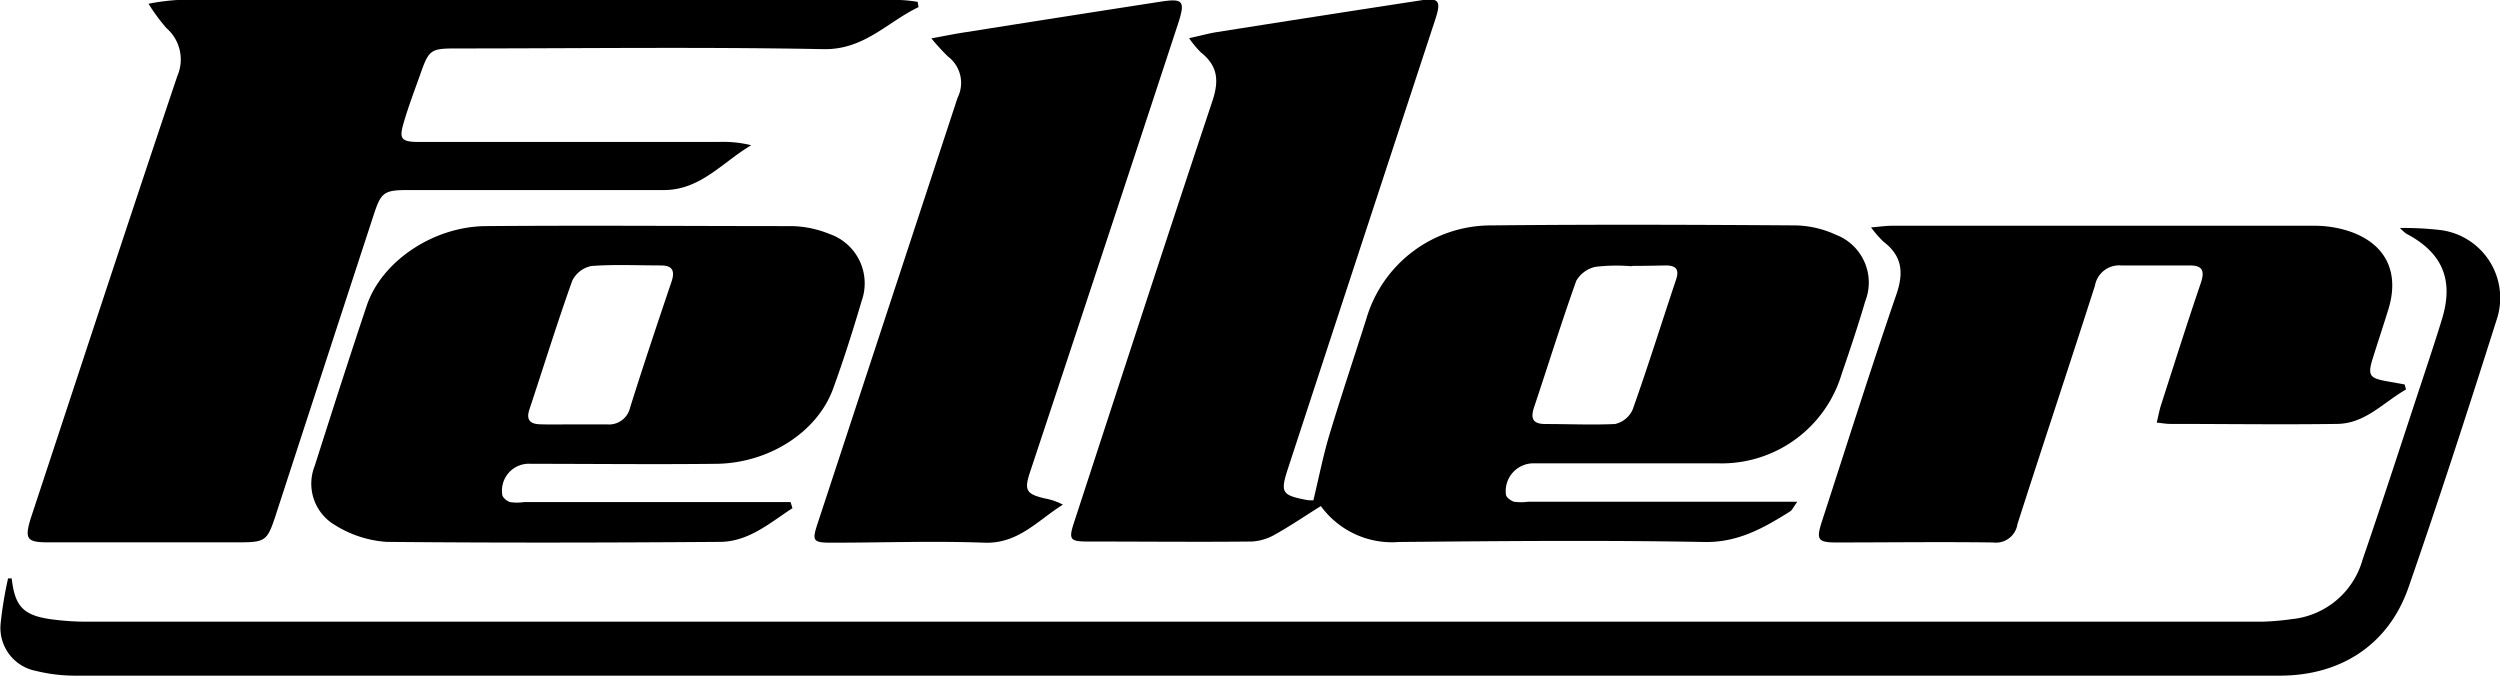 <svg xmlns="http://www.w3.org/2000/svg" viewBox="0 0 213.61 57.73"><title>Feler</title><g id="Layer_2" data-name="Layer 2"><g id="Layer_1-2" data-name="Layer 1"><path d="M112.22,42.75c.48-2,.84-3.83,1.37-5.6,1-3.31,2.1-6.59,3.15-9.89a11.09,11.09,0,0,1,10.66-8c8.7-.09,17.39-.06,26.09,0a8.67,8.67,0,0,1,3.38.8,4.37,4.37,0,0,1,2.5,5.69c-.61,2.07-1.29,4.12-2,6.17a10.71,10.71,0,0,1-10.57,7.67c-5.23,0-10.45,0-15.68,0a2.37,2.37,0,0,0-2.45,2.64c0,.25.41.55.69.64a4.41,4.41,0,0,0,1.21,0h23c-.33.45-.43.71-.62.83-2.25,1.41-4.45,2.67-7.34,2.61-8.69-.16-17.39-.08-26.09,0a7.51,7.51,0,0,1-6.66-3.07c-1.32.82-2.57,1.68-3.9,2.42a4.45,4.45,0,0,1-2,.61c-4.68.05-9.37,0-14,0-1.55,0-1.67-.17-1.18-1.66,3.92-12,7.82-24,11.82-36,.58-1.75.44-3-1-4.14a8.58,8.58,0,0,1-1-1.21c1-.21,1.67-.41,2.39-.52q8.67-1.37,17.35-2.7c1.57-.25,1.82,0,1.32,1.55Q116.34,20.82,110.06,40c-.68,2.09-.57,2.31,1.64,2.73A4.13,4.13,0,0,0,112.22,42.75Zm27.19-20a15.15,15.15,0,0,0-3.09.05A2.5,2.5,0,0,0,134.68,24c-1.28,3.59-2.41,7.23-3.62,10.85-.32,1,0,1.38,1,1.38,2,0,4,.09,5.93,0A2.17,2.17,0,0,0,139.5,35c1.31-3.68,2.47-7.41,3.71-11.11.29-.86,0-1.19-.83-1.21C141.39,22.7,140.4,22.72,139.41,22.72Z"></path><path d="M78.48.61c-2.66,1.27-4.64,3.65-8.11,3.59C59.92,4,49.47,4.14,39,4.14c-2.21,0-2.35.1-3.09,2.21-.48,1.35-1,2.71-1.4,4.08s-.33,1.7,1.29,1.7H61.36a10,10,0,0,1,2.83.28c-2.46,1.44-4.33,3.84-7.49,3.83-7.3,0-14.59,0-21.89,0-2,0-2.26.21-2.88,2.12q-4.17,12.75-8.32,25.5c-.79,2.42-.87,2.48-3.43,2.48H4.1c-1.81,0-2-.3-1.49-2C6.77,31.74,10.91,19.1,15.15,6.5a3.55,3.55,0,0,0-.94-4.11A16.45,16.45,0,0,1,12.69.32,18.8,18.8,0,0,1,15.15,0H76.93a12.62,12.62,0,0,1,1.48.16Z"></path><path d="M1,49.42c.27,2.41,1,3.17,3.42,3.5a23.05,23.05,0,0,0,3.1.2H193.27a21.94,21.94,0,0,0,2.55-.22,7,7,0,0,0,6.05-5.09c1.74-5.05,3.38-10.14,5.06-15.21.59-1.8,1.19-3.58,1.74-5.39,1-3.33,0-5.64-3.08-7.25a4.5,4.5,0,0,1-.53-.48,27.18,27.18,0,0,1,3.57.19,5.85,5.85,0,0,1,4.67,7.72c-2.41,7.62-4.88,15.23-7.5,22.78-1.7,4.91-5.78,7.56-11,7.56q-94.14,0-188.28,0a14,14,0,0,1-3.47-.41,3.74,3.74,0,0,1-3-4,33,33,0,0,1,.64-3.9Z"></path><path d="M67.71,43.42c-1.92,1.25-3.73,2.86-6.18,2.88-9.5.07-19,.09-28.5,0a9.5,9.5,0,0,1-4.4-1.43,4.1,4.1,0,0,1-1.74-5.06c1.46-4.58,2.92-9.15,4.45-13.71,1.27-3.76,5.67-6.75,10.18-6.78,8.74-.07,17.47,0,26.21,0a9,9,0,0,1,3.14.67,4.46,4.46,0,0,1,2.76,5.7c-.75,2.54-1.55,5.07-2.46,7.56-1.36,3.69-5.5,6.34-10,6.38-5.27.06-10.54,0-15.81,0a2.3,2.3,0,0,0-2.45,2.61c0,.25.39.57.66.66a4,4,0,0,0,1.2,0q10.68,0,21.35,0h1.43ZM49,36.26v0h2.84a1.85,1.85,0,0,0,2-1.44c1.13-3.6,2.33-7.18,3.54-10.76.31-.93.07-1.38-.92-1.38-2,0-4-.1-5.94.05A2.33,2.33,0,0,0,48.89,24c-1.3,3.64-2.44,7.33-3.66,11-.28.85.05,1.21.84,1.25C47.06,36.29,48.05,36.26,49,36.26Z"></path><path d="M205.58,33.28c-1.9,1.07-3.45,2.9-5.86,2.94-4.77.07-9.55,0-14.32,0-.31,0-.61-.06-1.12-.11.14-.58.23-1.09.39-1.57,1.11-3.46,2.21-6.93,3.38-10.37.37-1.1.08-1.5-1-1.49-1.94,0-3.88,0-5.81,0A2.1,2.1,0,0,0,179,24.41c-2.18,6.8-4.44,13.57-6.62,20.37a1.86,1.86,0,0,1-2.09,1.57c-4.46-.06-8.92,0-13.38,0-1.58,0-1.74-.24-1.25-1.76,2.11-6.49,4.16-13,6.38-19.45.65-1.89.47-3.29-1.12-4.5a9.47,9.47,0,0,1-1.05-1.21c.82-.07,1.29-.14,1.76-.14q18,0,36.07,0a9.5,9.5,0,0,1,3,.46c3.16,1.06,4.35,3.51,3.37,6.69-.44,1.42-.91,2.83-1.35,4.24s-.21,1.64,1.19,1.89l1.55.28Z"></path><path d="M79.58,3.28c1.24-.23,2.12-.41,3-.54Q90.91,1.42,99.25.13c1.84-.28,2,0,1.47,1.71Q94.39,21.12,88,40.37c-.5,1.52-.31,1.85,1.29,2.22a5.47,5.47,0,0,1,1.53.53c-2.15,1.33-3.8,3.35-6.7,3.25-4.36-.16-8.74,0-13.11,0-1.51,0-1.63-.16-1.19-1.52q6-18.25,12-36.5A2.82,2.82,0,0,0,81,4.83,19.55,19.55,0,0,1,79.58,3.28Z"></path></g></g></svg>